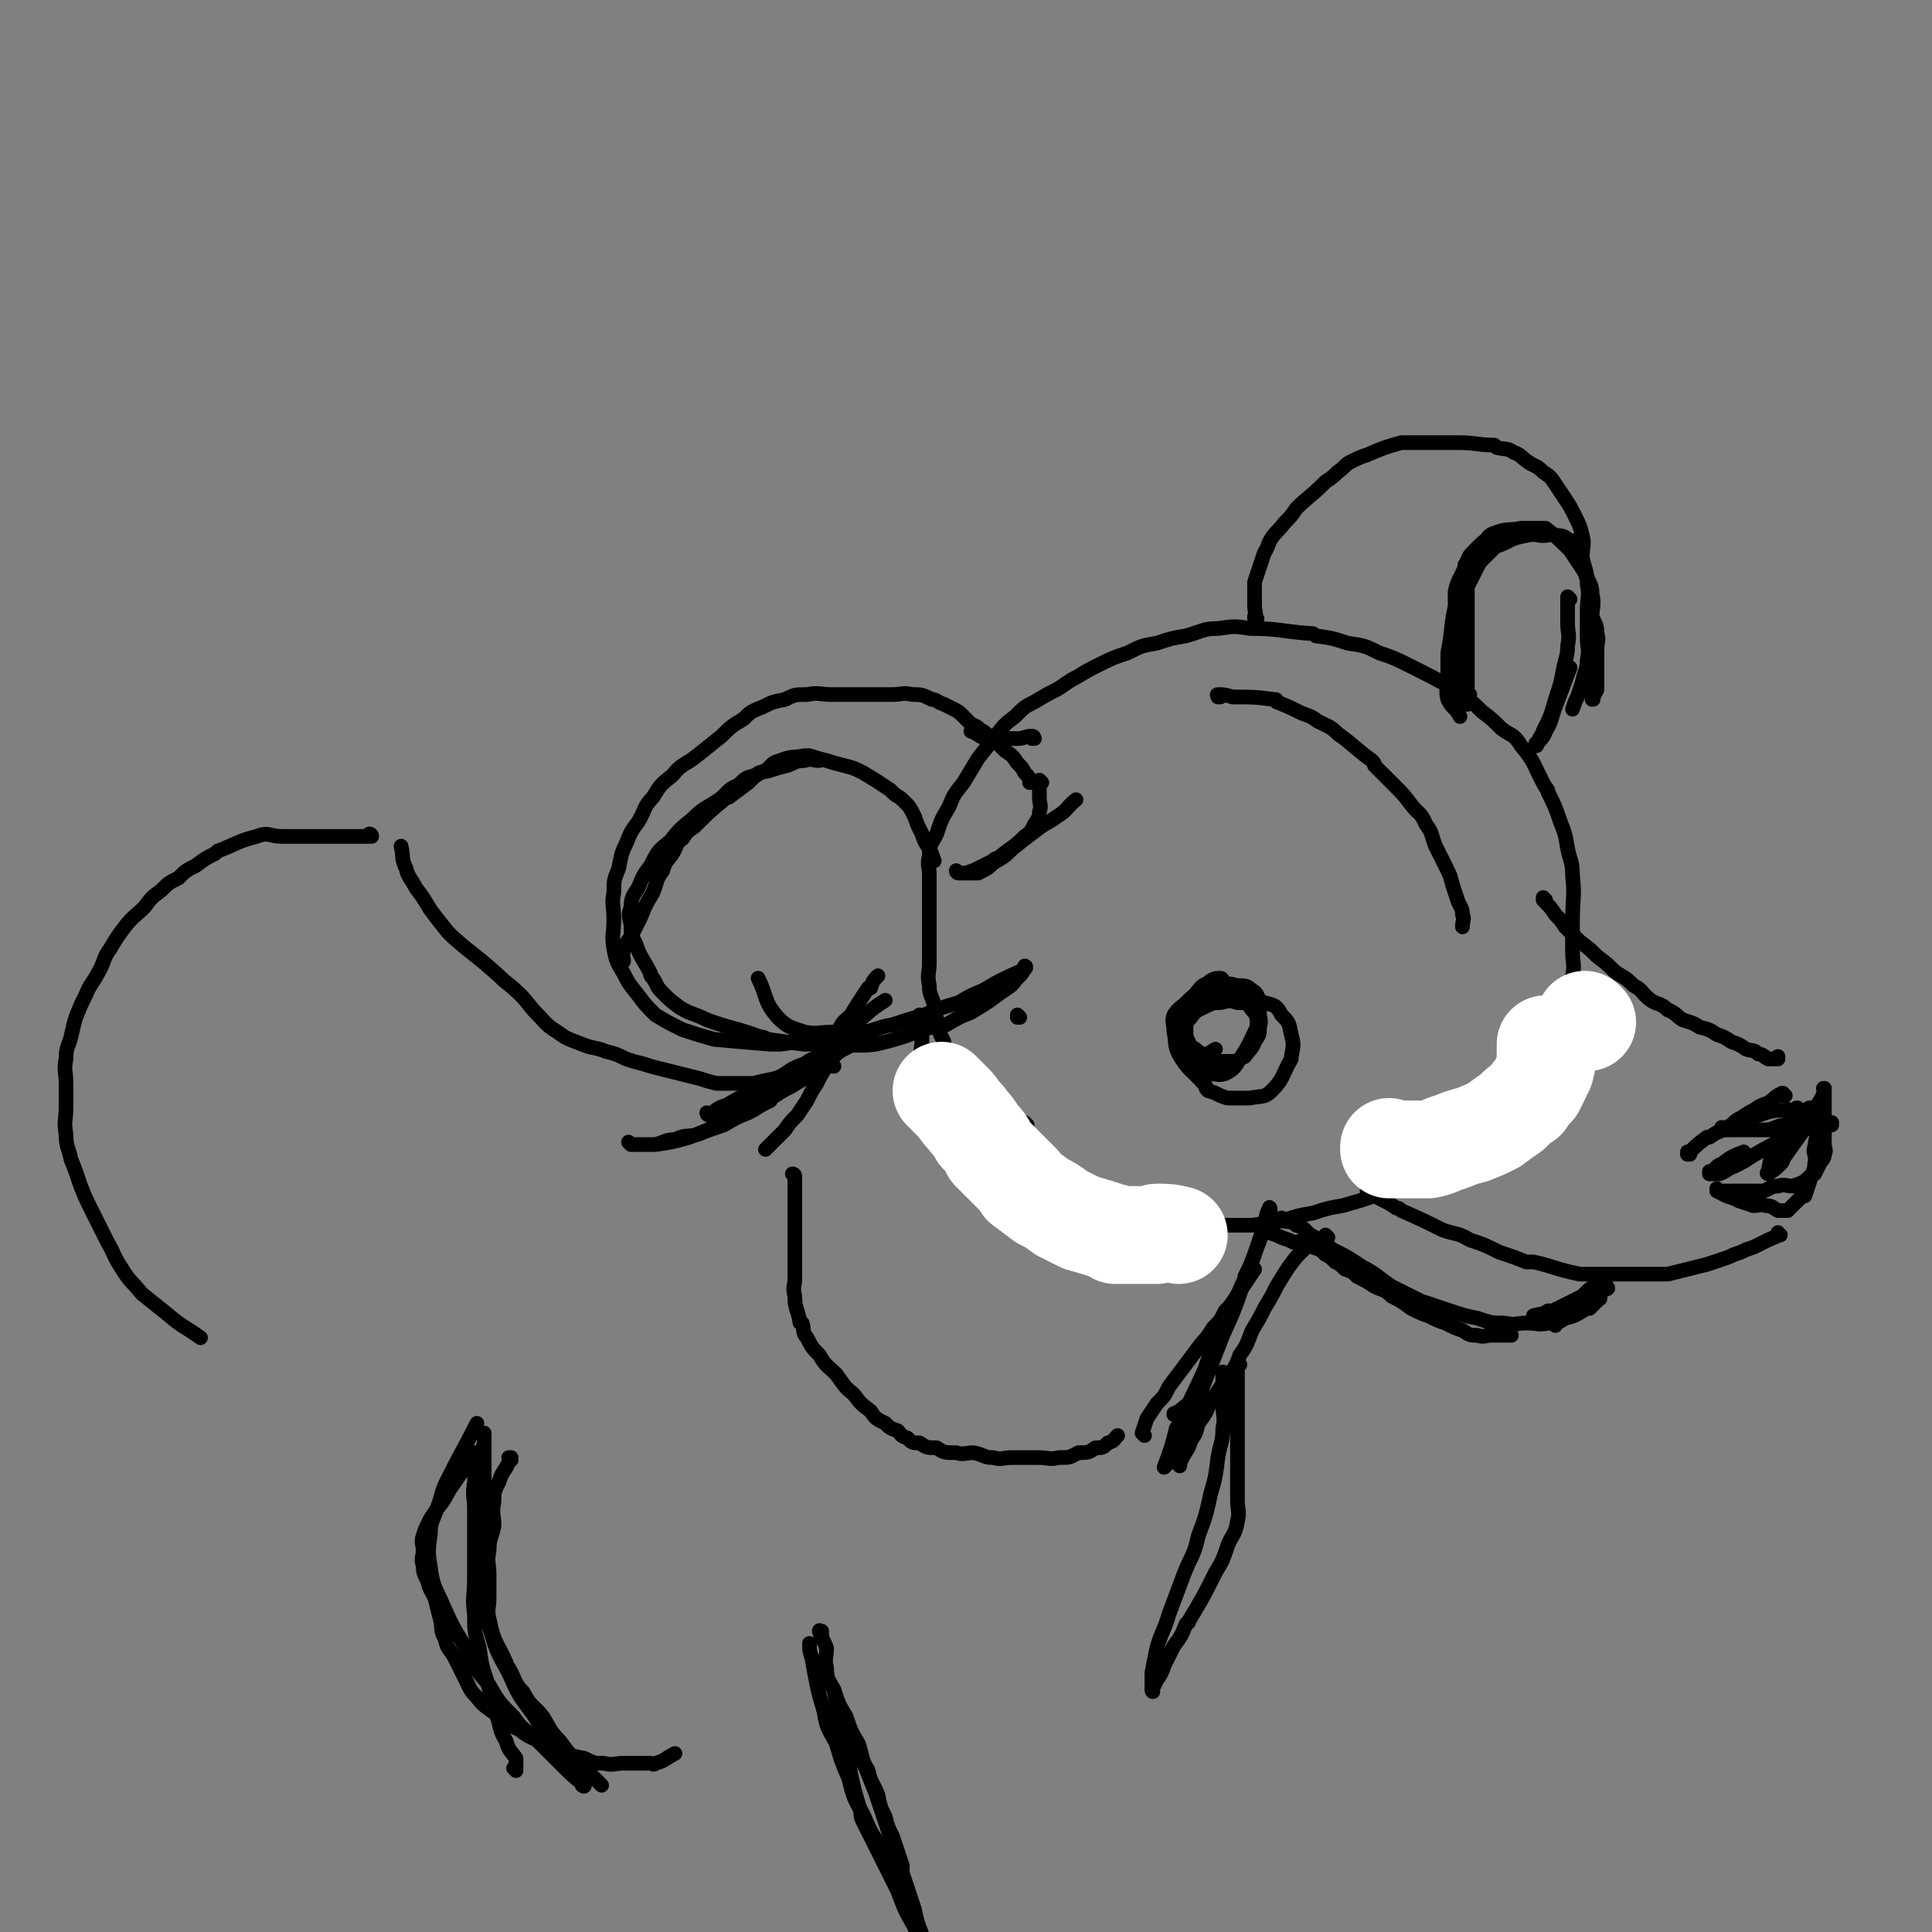 <svg viewBox='0 0 790 790' version='1.1' xmlns='http://www.w3.org/2000/svg' xmlns:xlink='http://www.w3.org/1999/xlink'><rect x="0" y="0" width="790" height="790" fill="#808080" stroke="none"/><g fill='none' stroke='#000000' stroke-width='6' stroke-linecap='round' stroke-linejoin='round'><path d='M417,416c0,0 -1,-1 -1,-1 0,0 0,0 0,1 0,0 0,0 0,0 1,0 0,-1 0,-1 '/><path d='M420,460c0,0 -1,-1 -1,-1 0,0 0,0 0,1 0,0 0,0 0,0 1,0 0,-1 0,-1 0,0 0,0 0,1 0,0 0,0 0,0 -2,-1 -1,-2 -4,-2 -2,-2 -2,-1 -5,-2 -2,-2 -2,-2 -5,-3 -2,-2 -2,-2 -4,-3 0,0 0,0 0,0 -2,-3 -2,-3 -5,-5 -2,-3 -2,-3 -3,-5 -2,-3 -2,-3 -3,-5 -2,-2 -2,-2 -2,-4 -2,-3 -2,-3 -2,-5 -2,-4 -2,-4 -2,-7 -2,-4 -1,-4 -2,-8 -1,-4 -2,-4 -2,-8 -1,-5 0,-5 0,-9 0,-5 0,-5 0,-9 0,-5 0,-5 0,-9 0,-5 0,-5 0,-9 0,-5 0,-5 0,-9 0,-4 -1,-4 0,-8 0,-5 1,-5 3,-9 2,-6 2,-6 5,-11 2,-5 2,-5 6,-10 3,-5 3,-5 6,-10 4,-5 4,-5 7,-9 4,-5 4,-5 8,-8 4,-4 4,-4 8,-6 5,-3 5,-3 9,-5 5,-3 4,-3 8,-5 5,-3 5,-3 9,-5 6,-3 6,-3 12,-5 6,-3 6,-3 12,-4 6,-2 6,-2 12,-3 7,-2 7,-3 13,-3 7,-1 7,-1 13,0 12,0 12,1 24,2 2,0 2,0 3,1 7,1 7,1 13,3 7,1 7,1 13,4 6,2 6,2 12,5 10,5 10,5 19,10 1,1 1,1 2,2 5,3 5,3 9,7 4,3 4,3 8,7 4,3 5,2 8,7 6,7 5,8 10,17 1,1 1,1 1,2 3,6 3,6 5,12 2,5 2,5 3,11 1,5 2,5 2,11 1,9 0,9 0,19 0,1 0,1 0,2 0,5 0,5 0,10 0,5 1,5 0,10 -1,5 -1,5 -4,11 -4,10 -5,10 -10,20 0,1 0,1 -1,2 -3,5 -3,5 -6,10 -3,4 -3,4 -7,9 -3,4 -3,4 -7,8 -3,4 -3,4 -7,8 -3,3 -4,3 -8,6 -4,3 -4,3 -9,6 -5,2 -5,2 -10,5 -6,2 -6,2 -12,5 -6,2 -6,2 -13,4 -6,1 -6,1 -12,3 -6,1 -6,1 -12,3 -6,1 -6,1 -13,2 -6,0 -6,0 -12,0 -6,0 -6,0 -12,0 -7,0 -7,0 -15,0 -7,0 -7,0 -14,0 -5,-1 -5,-2 -11,-3 -4,-2 -4,-1 -8,-3 -3,-2 -3,-3 -7,-5 -4,-3 -4,-3 -8,-6 -4,-4 -4,-4 -9,-7 -4,-5 -4,-5 -9,-9 -3,-5 -4,-5 -7,-9 -3,-6 -2,-6 -5,-12 '/><path d='M499,285c0,0 -1,-1 -1,-1 0,0 0,0 0,1 0,0 0,0 0,0 1,0 0,-1 0,-1 0,0 0,0 0,1 0,0 0,0 0,0 1,0 0,-1 0,-1 0,0 0,0 0,1 0,0 0,0 0,0 1,0 -1,-1 0,-1 2,0 3,0 6,1 9,0 9,0 17,1 1,0 1,0 1,1 5,2 5,2 9,4 4,2 4,1 8,4 4,2 5,2 8,5 7,5 7,6 14,11 1,1 1,1 1,2 4,4 4,4 8,8 4,4 4,4 7,8 3,4 4,3 6,8 3,4 2,4 4,9 2,4 2,4 4,8 2,4 2,4 3,8 1,3 1,3 2,6 1,3 2,3 2,6 1,2 0,2 0,5 '/><path d='M632,368c0,0 -1,-1 -1,-1 0,0 0,0 0,1 0,0 0,0 0,0 1,0 0,-1 0,-1 0,0 0,0 0,1 0,0 0,0 0,0 1,0 0,-1 0,-1 0,0 0,0 0,1 3,3 3,3 5,6 2,2 2,2 4,5 3,3 3,3 6,6 4,3 4,3 7,6 4,3 4,3 7,6 4,3 4,2 8,6 4,2 3,3 7,6 3,2 4,1 7,4 3,1 3,2 6,4 3,1 4,1 7,3 4,1 4,1 7,3 3,1 3,1 6,3 3,1 3,1 6,3 3,1 3,0 5,2 2,0 2,1 4,2 2,0 2,0 4,0 0,0 0,0 0,0 0,0 0,-1 0,-1 0,0 0,0 0,1 '/><path d='M500,401c0,0 -1,-1 -1,-1 0,0 0,0 0,1 0,0 0,0 0,0 1,0 0,-1 0,-1 0,0 0,0 0,1 0,0 0,0 0,0 1,0 1,-1 0,-1 -2,0 -2,0 -4,1 0,0 0,0 0,0 -2,2 -3,1 -5,4 -2,2 -1,2 -3,5 -1,2 -1,2 -2,5 0,2 0,2 0,5 0,2 0,2 0,4 1,2 1,2 2,4 2,1 2,1 4,3 2,1 2,2 4,3 3,0 3,0 5,0 3,0 3,0 5,0 2,-1 2,-1 4,-2 0,0 0,0 0,0 2,-3 3,-3 4,-6 2,-3 2,-3 2,-6 1,-3 0,-3 0,-6 0,-3 0,-3 0,-5 0,0 0,0 0,0 -1,-2 -1,-3 -3,-4 -2,-2 -3,-2 -6,-2 -4,-1 -4,-1 -8,0 -3,0 -3,1 -7,3 -3,1 -3,1 -6,4 -2,2 -3,2 -5,5 -1,3 0,3 0,7 1,4 0,5 2,9 4,7 5,6 11,13 0,1 0,1 1,2 4,1 4,2 8,3 5,0 5,0 9,0 5,-1 6,0 9,-3 5,-5 4,-6 8,-13 0,0 0,-1 0,-1 1,-5 1,-5 0,-9 -1,-5 -1,-5 -4,-8 -2,-4 -3,-4 -7,-5 -7,-3 -8,-2 -16,-2 -1,-1 -1,-1 -2,0 -4,1 -4,0 -8,3 -3,2 -3,2 -6,6 -1,2 -2,3 -2,6 1,6 2,6 4,11 1,1 1,1 1,2 3,1 3,2 6,3 4,0 4,1 7,0 4,-2 4,-3 6,-6 4,-6 4,-7 7,-13 0,-1 0,-1 0,-1 0,-3 0,-4 -2,-6 -2,-3 -2,-3 -6,-3 -3,-1 -3,-1 -7,0 -3,0 -3,0 -7,2 -2,1 -3,1 -5,4 -2,2 -2,2 -3,5 0,2 -1,3 0,5 1,2 2,1 4,3 2,1 2,2 4,2 3,0 3,-1 5,-2 '/><path d='M730,448c-1,0 -1,-1 -1,-1 -1,0 0,0 0,1 0,0 0,0 0,0 0,0 0,-1 0,-1 -1,0 0,0 0,1 0,0 0,0 0,0 0,0 0,-1 0,-1 -3,1 -3,2 -6,4 -3,1 -3,1 -6,3 -2,1 -2,1 -5,3 -2,1 -2,1 -4,3 0,0 0,0 0,0 -2,1 -2,1 -4,2 0,0 0,0 0,0 0,0 0,-1 0,-1 0,0 0,0 0,1 0,0 0,0 0,0 2,0 2,0 4,0 4,0 4,0 7,0 4,0 4,0 8,0 4,-1 4,-2 8,-2 4,-1 4,0 7,0 3,0 3,0 6,0 3,0 3,0 5,0 0,0 0,0 0,0 0,0 0,-1 0,-1 -1,0 0,0 0,1 0,0 0,0 0,0 0,0 0,-1 0,-1 -1,0 0,0 0,1 0,0 0,0 0,0 -2,0 -3,-1 -5,0 -8,2 -8,3 -17,6 -1,1 -1,1 -2,2 -4,2 -4,2 -9,5 -3,2 -3,2 -7,4 -3,1 -3,2 -6,3 -2,0 -2,0 -4,0 0,0 0,0 0,0 0,0 0,-1 0,-1 0,0 0,1 0,1 3,-2 2,-3 5,-4 4,-3 4,-3 9,-5 '/><path d='M691,472c-1,0 -1,-1 -1,-1 0,0 0,0 0,1 0,0 0,0 0,0 0,0 0,-1 0,-1 0,0 0,0 0,1 0,0 0,0 0,0 4,-4 4,-4 8,-7 1,0 1,0 1,0 3,-2 3,-2 6,-3 4,-2 4,-2 7,-3 4,-2 3,-2 7,-3 6,-2 6,-2 12,-2 0,-1 0,0 1,0 2,0 2,0 4,0 0,0 0,0 0,0 2,0 2,0 4,0 0,0 0,0 0,0 0,0 -1,-1 0,-1 1,0 2,0 4,1 0,0 0,0 0,0 0,0 0,-1 0,-1 -1,0 0,0 0,1 0,0 0,0 0,0 0,0 0,-1 0,-1 -1,0 0,0 0,1 0,0 0,0 0,0 1,2 2,2 2,5 1,2 0,2 0,5 0,2 0,2 0,4 0,2 1,2 0,4 0,2 -1,2 -2,4 -1,2 -1,2 -2,4 -2,1 -2,1 -4,3 -2,1 -2,1 -5,2 -3,0 -3,-1 -6,0 -3,0 -3,1 -6,2 -3,0 -3,0 -6,0 -2,0 -2,0 -5,0 -2,0 -2,0 -4,0 0,0 0,0 0,0 -2,0 -2,0 -4,0 0,0 0,0 0,0 0,0 0,-1 0,-1 0,0 0,0 0,1 0,0 0,0 0,0 2,1 2,1 4,2 3,1 3,1 5,2 3,1 3,1 6,2 3,0 3,-1 5,0 3,0 3,1 5,2 2,0 2,0 4,0 0,0 0,0 0,0 3,-3 3,-3 6,-6 1,0 1,0 1,0 1,-3 1,-3 2,-6 1,-4 2,-4 2,-7 1,-4 -1,-4 0,-7 1,-7 2,-7 4,-13 0,-1 0,-1 0,-1 0,-3 0,-3 0,-5 0,-2 0,-2 0,-4 0,0 0,0 0,0 0,0 0,-1 0,-1 -1,0 0,0 0,1 0,0 0,0 0,0 -1,3 -1,3 -3,6 -2,4 -2,4 -4,8 -5,7 -5,7 -10,14 0,1 0,1 -1,2 -2,2 -2,2 -5,4 0,0 0,0 0,0 0,0 -1,0 0,-1 1,-5 1,-6 3,-11 1,-1 1,-1 1,-1 2,-4 2,-4 4,-7 2,-4 2,-3 4,-6 0,0 0,0 0,0 0,0 0,-1 0,-1 -1,0 0,0 0,1 0,0 0,0 0,0 0,0 0,-1 0,-1 -2,1 -2,2 -3,5 0,0 0,0 0,0 2,-1 2,-1 4,-2 '/><path d='M728,505c-1,0 -1,-1 -1,-1 0,0 0,0 0,1 0,0 0,0 0,0 0,0 0,-1 0,-1 0,0 0,0 0,1 0,0 0,0 0,0 0,0 0,-1 0,-1 0,0 0,0 0,1 0,0 0,0 0,0 0,0 0,-1 0,-1 0,0 0,0 0,1 -1,1 -2,1 -4,2 -2,1 -2,1 -4,2 -2,1 -2,1 -5,2 -2,1 -2,1 -5,2 -2,1 -2,1 -5,2 -3,1 -3,1 -6,2 -4,1 -4,1 -8,2 -4,1 -4,1 -8,2 -4,0 -4,0 -8,0 -4,0 -4,0 -8,0 -4,0 -4,0 -9,0 -5,0 -5,0 -11,0 -10,-2 -10,-3 -19,-5 -2,0 -2,0 -3,0 -5,-2 -5,-2 -11,-4 -6,-3 -6,-3 -12,-5 -5,-3 -5,-2 -11,-4 -8,-4 -8,-4 -17,-8 -1,-1 -1,-1 -2,-1 -3,-2 -3,-2 -7,-4 -2,-2 -2,-2 -5,-3 0,0 0,0 0,0 '/><path d='M423,302c0,0 -1,-1 -1,-1 0,0 0,0 0,1 0,0 0,0 0,0 1,0 1,-1 0,-1 -3,0 -3,1 -6,1 -3,0 -3,0 -7,0 -3,0 -3,0 -6,0 -3,-1 -3,-2 -6,-3 '/><path d='M422,320c0,0 -1,-1 -1,-1 0,0 0,0 0,1 0,0 0,0 0,0 1,0 0,-1 0,-1 0,0 0,0 0,1 0,0 0,0 0,0 1,0 0,-1 0,-1 0,0 1,1 0,1 0,-2 0,-2 -2,-4 -1,-2 -1,-2 -3,-4 -2,-3 -2,-3 -5,-5 -4,-4 -4,-4 -9,-8 0,0 0,0 -1,0 -1,-2 -2,-2 -4,-3 -2,-2 -2,-2 -3,-3 -2,-2 -2,-2 -4,-3 -2,-1 -2,-1 -4,-2 -3,-1 -3,-2 -5,-2 -4,-2 -4,-2 -8,-2 -4,-1 -4,0 -8,0 -4,0 -4,0 -8,0 -4,0 -4,0 -8,0 -5,0 -5,0 -9,0 -5,0 -5,-1 -10,0 -5,0 -5,0 -9,2 -5,1 -5,1 -9,3 -5,2 -5,2 -8,5 -5,3 -5,3 -9,7 -5,4 -5,4 -10,8 -5,4 -6,3 -10,8 -5,4 -5,4 -8,9 -4,4 -3,5 -6,10 -3,4 -3,4 -5,9 -2,4 -2,5 -3,10 -2,5 -2,5 -2,10 -1,5 0,5 0,11 0,6 -1,6 0,12 1,5 1,5 4,10 2,4 2,4 6,9 3,4 3,4 7,8 5,3 5,3 11,6 6,2 6,2 13,4 11,1 11,1 23,2 2,0 2,0 4,0 7,-1 7,-1 15,-2 6,-2 7,-2 13,-5 8,-5 7,-6 15,-11 '/><path d='M335,311c0,0 -1,-1 -1,-1 0,0 0,0 1,1 0,0 0,0 0,0 0,0 -1,-1 -1,-1 0,0 0,0 1,1 0,0 0,0 0,0 0,0 -1,-1 -1,-1 0,0 1,1 1,1 -3,0 -3,-1 -6,0 -4,0 -4,1 -7,2 -4,1 -4,1 -7,2 -3,1 -4,0 -6,2 -4,1 -4,1 -7,4 -5,2 -4,3 -8,6 -6,4 -6,3 -11,8 -5,4 -5,4 -9,9 -5,4 -5,4 -8,10 -3,4 -3,4 -5,9 -2,3 -3,4 -3,8 -1,3 -1,3 0,7 0,4 0,4 2,8 2,6 3,6 6,12 0,1 0,1 1,2 2,3 1,3 4,6 3,3 3,3 7,6 5,3 5,2 11,5 11,4 11,3 22,7 1,0 1,0 3,1 7,1 7,1 15,2 7,0 7,0 14,0 7,0 7,1 15,0 13,-3 13,-4 26,-8 1,0 1,0 3,0 5,-3 5,-3 10,-5 5,-3 5,-3 8,-5 4,-3 4,-3 7,-5 3,-2 2,-2 4,-4 0,0 0,0 0,0 2,-2 2,-2 3,-4 0,0 0,0 0,0 1,0 0,-1 0,-1 0,0 0,0 0,1 0,0 0,0 0,0 1,0 0,-1 0,-1 0,0 0,0 0,1 0,0 0,0 0,0 1,0 0,-1 0,-1 0,0 1,0 0,1 -3,2 -4,2 -8,4 -4,2 -4,2 -9,5 -5,2 -5,2 -10,5 -7,2 -7,2 -14,5 -7,2 -7,2 -13,4 -6,1 -6,2 -12,3 -6,0 -6,0 -12,0 -6,0 -7,1 -12,0 -6,-2 -7,-2 -11,-6 -6,-7 -4,-8 -8,-16 '/><path d='M255,393c0,0 -1,-1 -1,-1 0,0 0,0 1,1 0,0 0,0 0,0 0,0 -1,-1 -1,-1 0,0 1,1 1,1 0,-2 -1,-3 0,-4 1,-4 1,-3 3,-6 2,-4 2,-4 4,-8 2,-5 2,-5 5,-10 2,-5 1,-5 4,-9 1,-4 2,-4 4,-7 2,-3 1,-4 4,-6 2,-3 2,-3 5,-5 6,-6 6,-6 12,-11 1,-1 1,-1 2,-1 4,-3 4,-3 8,-6 3,-3 3,-3 7,-5 3,-2 2,-3 6,-4 5,-2 5,-1 10,-2 1,0 1,0 2,0 3,1 3,1 7,2 3,1 3,1 7,2 4,1 4,1 8,3 5,3 5,3 11,7 0,0 0,0 1,1 2,2 2,1 5,4 2,2 2,2 4,6 1,3 1,3 3,7 1,3 1,3 3,6 1,2 1,2 2,5 '/><path d='M426,320c0,0 -1,-1 -1,-1 0,0 0,0 0,1 0,0 0,0 0,0 1,0 0,-1 0,-1 0,0 0,0 0,1 0,0 0,0 0,0 1,0 0,-1 0,-1 0,0 0,0 0,1 0,0 0,0 0,0 0,3 0,3 0,6 0,3 1,3 0,6 0,2 0,2 -2,5 -1,2 -1,3 -4,5 -5,5 -5,4 -11,9 -1,0 -1,0 -2,1 -2,1 -2,1 -6,3 -2,1 -2,1 -5,2 0,0 0,0 0,0 -1,0 -1,0 -3,0 0,0 0,0 0,0 0,0 -1,-1 -1,-1 0,0 0,1 1,1 1,0 2,0 3,0 3,0 3,0 5,0 4,-2 4,-2 6,-4 5,-3 5,-3 8,-6 5,-4 5,-4 9,-7 5,-4 5,-3 9,-6 5,-3 4,-4 8,-7 '/><path d='M514,253c0,0 -1,-1 -1,-1 0,0 0,0 0,1 0,0 0,0 0,0 1,0 0,-1 0,-1 0,0 0,0 0,1 0,0 0,0 0,0 1,0 0,-1 0,-1 0,0 0,1 0,1 1,-2 0,-3 0,-5 0,-2 0,-2 0,-4 0,-3 0,-3 0,-6 1,-3 1,-3 2,-6 1,-3 1,-3 2,-6 2,-3 1,-3 3,-6 2,-3 3,-3 5,-6 3,-3 3,-3 5,-6 5,-5 6,-5 11,-10 1,-1 1,-1 1,-1 3,-2 3,-2 5,-4 3,-2 3,-3 5,-4 4,-2 4,-2 7,-3 7,-3 7,-3 14,-5 1,0 1,0 1,0 4,0 4,0 7,0 4,0 4,0 8,0 4,0 4,0 7,0 8,0 8,1 15,1 1,1 1,1 1,1 4,1 4,0 7,2 3,1 3,2 6,4 3,2 3,1 6,4 3,2 3,2 5,5 2,3 2,3 4,6 2,3 2,3 4,7 2,4 2,4 3,8 1,4 0,4 0,9 1,5 2,5 2,11 1,5 0,5 0,11 0,5 0,5 0,11 0,4 1,4 0,9 0,4 -1,4 -2,9 -1,3 -1,3 -2,6 -1,2 -1,2 -2,5 0,0 0,0 0,0 '/><path d='M601,284c0,0 -1,-1 -1,-1 0,0 0,0 0,1 0,0 0,0 0,0 1,0 0,-1 0,-1 0,0 0,0 0,1 0,0 0,0 0,0 1,0 0,-1 0,-1 0,0 0,0 0,1 0,0 0,0 0,0 1,0 0,-1 0,-1 0,0 0,0 0,1 0,0 0,0 0,0 1,0 0,0 0,-1 0,-2 0,-3 0,-5 0,-3 0,-3 0,-5 0,-3 0,-3 0,-5 0,-3 0,-3 0,-5 0,-3 0,-3 0,-5 0,-3 0,-3 0,-5 0,-2 0,-2 0,-4 0,-3 0,-3 0,-5 0,-2 0,-2 0,-4 1,-2 1,-2 2,-4 0,0 0,0 0,0 1,-2 1,-2 2,-4 1,-2 1,-2 2,-4 0,0 0,0 0,0 1,-2 1,-2 2,-4 0,0 0,0 0,0 1,0 0,-1 0,-1 '/><path d='M600,288c0,0 -1,-1 -1,-1 0,0 0,0 0,1 0,0 0,0 0,0 1,0 0,-1 0,-1 0,0 0,0 0,1 0,0 0,0 0,0 1,0 0,-1 0,-1 0,0 0,1 0,1 0,-3 -1,-3 -2,-6 -1,-3 -1,-3 -2,-6 0,-6 0,-7 0,-13 0,-1 0,-1 0,-1 0,-4 0,-4 0,-7 0,-4 0,-4 0,-7 0,-3 0,-3 0,-6 1,-5 2,-5 4,-10 0,-1 0,-1 0,-1 2,-3 1,-3 3,-5 2,-2 2,-2 4,-4 3,-2 2,-3 5,-4 5,-2 6,-1 11,-2 1,0 1,0 1,0 3,0 3,0 5,0 2,0 2,0 4,0 0,0 0,0 0,0 5,4 5,4 9,8 1,0 1,0 1,1 2,3 2,3 4,6 2,3 2,3 3,6 1,3 2,3 2,7 1,4 0,4 0,8 1,3 2,3 2,7 1,3 0,3 0,7 0,3 0,3 0,6 0,2 0,2 0,5 0,2 0,2 0,5 0,0 0,0 0,0 -1,2 -1,2 -2,4 0,0 0,0 0,0 1,0 0,-1 0,-1 0,0 0,0 0,1 0,0 0,0 0,0 1,0 0,-1 0,-1 0,0 0,0 0,1 0,0 0,0 0,0 1,0 0,-1 0,-1 0,0 0,0 0,1 0,0 0,0 0,0 1,0 0,0 0,-1 -1,-3 0,-4 0,-7 0,-5 0,-5 0,-9 0,-5 0,-5 0,-9 0,-5 0,-5 0,-9 0,-4 1,-4 0,-8 0,-4 -1,-4 -2,-7 -1,-3 -1,-3 -2,-6 -2,-4 -2,-4 -4,-8 0,-1 0,-1 -1,-1 -2,-1 -2,-2 -5,-2 -3,-1 -3,0 -6,0 -3,0 -3,-1 -7,0 -6,1 -6,2 -11,4 -1,0 -1,0 -2,1 -3,3 -3,3 -6,6 -3,4 -3,3 -6,8 -2,4 -2,5 -4,10 -2,9 -1,9 -3,19 0,1 0,1 0,2 0,4 0,4 0,9 0,4 -1,4 0,8 2,4 3,3 5,7 '/><path d='M642,245c0,0 -1,-1 -1,-1 0,0 0,0 0,1 0,0 0,0 0,0 1,0 0,-1 0,-1 0,0 0,0 0,1 0,4 0,4 0,8 0,1 0,1 0,2 0,4 1,4 0,9 0,5 -1,5 -2,11 -1,5 -1,5 -3,11 -2,7 -2,7 -5,13 0,1 0,1 -1,2 -1,2 -1,2 -2,4 0,0 0,0 0,0 1,0 0,-1 0,-1 0,0 0,1 0,1 2,-3 3,-3 4,-6 3,-5 2,-5 4,-10 3,-8 3,-8 6,-16 '/><path d='M520,504c0,0 -1,-1 -1,-1 0,0 0,0 0,1 0,0 0,0 0,0 1,0 0,-1 0,-1 0,0 0,0 0,1 0,0 0,0 0,0 1,0 0,-1 0,-1 0,0 0,0 0,1 3,1 3,1 5,2 3,1 3,1 5,2 2,0 2,-1 4,0 2,0 2,1 4,2 0,0 0,0 0,0 3,1 3,1 5,3 2,1 2,1 4,3 2,1 2,1 4,3 3,1 3,1 5,3 4,2 4,2 7,4 4,2 4,1 7,4 4,2 4,2 8,5 4,2 4,2 7,3 4,2 4,2 7,3 4,2 4,2 7,3 3,2 3,2 6,2 3,1 3,0 6,0 4,0 4,0 8,0 '/><path d='M636,542c0,0 -1,-1 -1,-1 0,0 0,0 0,0 0,0 0,0 0,0 1,1 0,0 0,0 0,0 0,0 0,0 0,0 0,0 0,0 1,1 0,0 0,0 0,0 0,0 0,0 0,0 0,0 0,0 1,1 -1,0 0,0 2,-2 3,-1 5,-4 2,-1 2,-2 4,-3 0,0 0,0 0,0 2,-3 2,-3 4,-5 0,0 0,0 0,0 2,-2 2,-2 4,-3 0,0 0,0 0,0 1,0 0,-1 0,-1 0,0 0,0 0,1 0,0 0,0 0,0 1,0 0,-1 0,-1 0,0 0,0 0,1 0,0 0,0 0,0 1,0 0,-1 0,-1 0,0 0,0 0,1 -2,2 -2,2 -5,4 -6,3 -6,3 -12,6 -1,0 -1,0 -2,0 -3,2 -3,1 -6,2 '/><path d='M525,499c0,0 -1,-1 -1,-1 0,0 0,0 0,1 0,0 0,0 0,0 1,0 0,-1 0,-1 0,0 0,0 0,1 3,1 4,0 6,2 4,1 3,2 6,4 5,3 5,3 9,6 6,3 6,3 12,7 6,3 6,4 12,8 6,3 6,3 12,6 6,2 6,2 12,4 6,2 6,2 11,3 6,2 6,2 11,2 5,1 5,0 9,0 5,0 5,1 9,0 4,0 4,0 7,-2 5,-1 5,-2 9,-4 1,0 1,0 1,0 0,0 0,0 0,0 2,-2 2,-2 4,-4 0,0 0,0 0,0 1,0 -1,0 0,-1 1,-2 1,-2 3,-3 0,0 0,0 0,0 1,0 0,-1 0,-1 0,0 0,0 0,1 0,0 0,0 0,0 1,0 0,-1 0,-1 -2,1 -2,1 -4,3 -2,1 -2,1 -4,3 '/><path d='M377,416c0,0 -1,-1 -1,-1 0,0 0,0 1,1 0,0 0,0 0,0 0,0 -1,-1 -1,-1 0,0 0,0 1,1 0,0 0,0 0,0 0,0 -1,-1 -1,-1 0,3 0,4 1,9 0,5 -1,5 0,10 0,8 0,8 1,17 0,1 0,1 1,2 1,5 1,5 2,11 '/><path d='M339,427c0,0 -1,-1 -1,-1 0,0 0,0 1,1 0,0 0,0 0,0 0,0 -1,-1 -1,-1 0,0 0,0 1,1 0,0 0,0 0,0 0,0 -1,-1 -1,-1 0,0 0,0 1,1 0,0 0,0 0,0 0,0 -1,-1 -1,-1 0,0 0,1 1,1 2,-3 1,-4 4,-6 2,-4 2,-3 5,-6 3,-5 3,-5 7,-11 0,0 0,0 1,0 1,-3 1,-3 3,-5 0,0 0,0 0,0 '/><path d='M344,425c0,0 -1,-1 -1,-1 0,0 0,0 1,1 0,0 0,0 0,0 0,0 -1,-1 -1,-1 0,0 0,0 1,1 0,0 0,0 0,0 0,0 -1,-1 -1,-1 -1,2 -1,3 -2,6 -2,3 -2,3 -3,6 -2,3 -2,3 -4,7 -2,3 -2,3 -4,7 -2,3 -2,3 -4,6 -3,3 -3,3 -5,6 -2,2 -2,2 -4,4 -2,2 -2,2 -4,4 0,0 0,0 0,0 '/><path d='M325,481c0,0 -1,-1 -1,-1 0,0 0,0 1,1 0,0 0,0 0,0 0,0 -1,-1 -1,-1 0,0 0,0 1,1 0,0 0,0 0,0 0,0 -1,-1 -1,-1 0,0 1,0 1,1 0,1 0,2 0,4 0,2 0,2 0,4 0,2 0,2 0,4 0,2 0,2 0,5 0,4 0,4 0,9 0,1 0,1 0,2 0,3 0,3 0,7 0,3 0,3 0,7 0,3 -1,3 0,7 0,5 1,5 2,10 0,1 0,1 1,1 1,3 0,4 2,6 2,4 2,4 5,7 3,5 3,4 7,8 3,4 3,5 7,8 3,4 3,4 7,7 2,3 2,3 6,5 2,2 2,2 5,3 2,2 1,2 4,3 2,2 2,2 5,2 3,2 3,2 7,2 3,2 3,2 8,2 3,1 4,0 7,0 5,1 4,2 8,2 4,1 4,0 8,0 5,0 5,0 10,0 5,0 5,1 9,0 5,0 4,0 8,-2 4,0 4,0 7,-2 3,0 3,0 5,-2 3,-1 2,-1 4,-3 '/><path d='M468,587c0,0 -1,-1 -1,-1 0,0 0,0 0,0 0,0 0,0 0,0 1,1 0,0 0,0 0,0 0,0 0,0 0,0 0,0 0,0 1,-3 1,-3 2,-6 2,-3 2,-3 4,-6 3,-3 3,-3 5,-7 3,-4 3,-4 6,-8 3,-4 3,-4 6,-8 3,-4 3,-3 6,-8 3,-3 3,-3 5,-7 2,-2 2,-2 4,-5 2,-3 2,-3 4,-6 2,-3 2,-3 4,-6 '/><path d='M481,579c0,0 -1,-1 -1,-1 0,0 0,0 0,0 0,0 0,0 0,0 1,1 0,0 0,0 0,0 0,0 0,0 0,0 0,0 0,0 1,1 0,0 0,0 0,0 0,0 0,0 0,0 0,0 0,0 1,1 0,0 0,0 0,0 0,1 0,0 3,-1 3,-2 6,-4 '/><path d='M543,506c0,0 -1,-1 -1,-1 0,0 0,0 0,1 0,0 0,0 0,0 1,0 0,-1 0,-1 0,0 0,0 0,1 0,0 0,0 0,0 -2,1 -2,0 -5,2 -2,1 -2,1 -5,4 -2,2 -2,2 -5,6 -2,3 -2,3 -5,8 -2,4 -2,4 -5,9 -2,4 -2,4 -5,9 -2,5 -2,6 -5,10 -2,6 -3,6 -6,10 -3,5 -3,5 -6,9 -2,5 -2,5 -5,9 -1,4 -1,4 -3,7 -1,3 -1,3 -3,6 -1,2 -1,2 -2,4 0,0 0,0 0,0 1,1 0,0 0,0 0,0 0,0 0,0 0,0 0,0 0,0 0,-2 0,-2 0,-5 1,-5 1,-5 2,-10 2,-7 3,-7 5,-14 3,-8 3,-8 6,-17 6,-14 7,-14 13,-28 1,-2 1,-2 1,-3 3,-6 3,-6 5,-12 2,-5 2,-5 3,-9 1,-3 1,-3 2,-6 0,0 0,0 0,0 1,0 0,-2 0,-1 -2,4 -1,5 -3,10 -3,9 -3,9 -7,19 -4,12 -4,12 -9,23 -7,18 -7,18 -14,36 -1,2 -1,2 -2,3 -2,5 -2,6 -5,10 -1,3 -1,3 -3,5 0,0 0,0 0,0 3,-8 3,-8 5,-16 1,-1 1,0 1,-2 6,-12 6,-12 12,-25 '/><path d='M339,430c0,0 -1,-1 -1,-1 0,0 0,0 1,1 0,0 0,0 0,0 0,0 -1,-1 -1,-1 0,0 0,0 1,1 0,0 0,0 0,0 0,0 -1,-1 -1,-1 0,0 0,0 1,1 0,0 0,0 0,0 -2,2 -2,2 -3,5 -3,2 -3,2 -5,5 -4,2 -4,2 -7,4 -4,2 -4,2 -7,4 -7,3 -7,2 -13,5 -1,0 -1,0 -1,1 -3,1 -3,1 -5,2 -2,0 -2,0 -4,0 0,0 0,0 0,0 -2,0 -2,0 -4,0 0,0 0,0 0,0 0,0 -1,-1 -1,-1 0,0 0,0 1,1 0,0 0,0 0,0 0,0 -1,-1 -1,-1 0,0 0,1 1,1 3,-2 3,-3 7,-4 5,-3 5,-3 10,-5 5,-3 5,-3 11,-6 5,-3 5,-4 11,-6 4,-3 5,-2 10,-4 4,-2 4,-2 8,-3 2,-1 2,-1 5,-2 0,0 0,0 0,0 0,0 -1,-1 -1,-1 0,0 0,0 1,1 0,0 0,0 0,0 0,0 0,-1 -1,-1 -2,1 -2,1 -4,3 -4,2 -4,2 -7,5 -6,3 -6,3 -11,7 -6,4 -6,4 -12,8 -6,3 -6,3 -11,7 -5,2 -5,2 -10,5 -6,2 -6,2 -11,4 -5,1 -5,0 -9,2 -4,0 -4,1 -8,2 -3,0 -3,0 -6,0 -2,0 -2,0 -4,0 0,0 0,0 0,0 0,0 -1,-1 -1,-1 0,0 0,0 1,1 0,0 0,0 0,0 5,0 5,0 10,0 7,-1 7,-1 14,-3 13,-5 13,-6 26,-11 3,-2 3,-2 7,-4 '/></g>
<g fill='none' stroke='#FFFFFF' stroke-width='40' stroke-linecap='round' stroke-linejoin='round'><path d='M386,447c0,0 -1,-1 -1,-1 0,0 0,0 1,1 0,0 0,0 0,0 0,0 -1,-1 -1,-1 0,0 0,0 1,1 0,0 0,0 0,0 0,0 -1,-1 -1,-1 1,1 2,2 5,5 2,2 2,3 5,6 2,3 3,3 5,7 3,3 3,3 5,7 6,6 6,6 12,12 1,1 1,1 1,2 4,3 4,3 8,6 4,2 4,2 8,5 4,2 4,2 8,4 7,2 7,2 13,4 1,0 1,0 1,1 3,0 3,0 5,0 2,0 2,0 4,0 2,0 2,0 4,0 0,0 0,0 0,0 2,0 2,0 4,0 0,0 0,0 0,0 1,0 -1,-1 0,-1 4,0 5,0 9,1 '/><path d='M569,470c0,0 -1,-1 -1,-1 0,0 0,0 0,1 0,0 0,0 0,0 1,0 0,-1 0,-1 0,0 0,1 0,1 2,0 2,0 4,0 3,0 3,0 6,0 3,0 3,0 6,0 5,-1 5,-2 9,-3 5,-2 5,-2 9,-3 5,-2 5,-2 9,-4 4,-3 4,-3 7,-5 3,-3 3,-3 6,-5 2,-3 2,-3 4,-5 1,-2 1,-2 2,-4 0,0 0,0 0,0 1,-3 2,-3 2,-5 1,-2 0,-2 0,-4 0,0 0,0 0,0 0,-2 0,-2 0,-4 0,0 0,0 0,0 1,0 0,-1 0,-1 '/><path d='M649,418c0,0 -1,-1 -1,-1 0,0 0,0 0,1 0,0 0,0 0,0 1,0 0,-1 0,-1 0,0 0,0 0,1 0,0 0,0 0,0 1,0 0,-1 0,-1 '/></g>
<g fill='none' stroke='#000000' stroke-width='6' stroke-linecap='round' stroke-linejoin='round'><path d='M341,436c0,0 -1,-1 -1,-1 0,0 0,0 1,1 0,0 0,0 0,0 0,0 -1,-1 -1,-1 0,0 0,0 1,1 0,0 0,0 0,0 0,0 -1,-1 -1,-1 0,0 1,1 1,1 -2,0 -3,-1 -5,0 -5,0 -5,0 -9,2 -5,1 -5,1 -10,3 -5,1 -5,1 -9,2 -4,0 -4,0 -8,0 -4,0 -4,0 -7,0 -4,-1 -4,-1 -7,-2 -4,-1 -4,-1 -8,-2 -4,-1 -4,-1 -8,-2 -4,-1 -4,-1 -7,-2 -4,-1 -4,-1 -7,-2 -4,-2 -4,-2 -8,-3 -5,-2 -5,-1 -10,-3 -5,-2 -6,-2 -10,-5 -5,-3 -5,-4 -8,-7 -4,-4 -4,-5 -7,-8 -5,-5 -5,-4 -9,-8 -10,-9 -10,-8 -19,-16 -1,-1 -1,-1 -2,-2 -4,-5 -4,-5 -7,-9 -3,-5 -3,-5 -6,-9 -2,-4 -3,-4 -4,-8 -2,-4 -1,-5 -2,-9 '/><path d='M152,342c0,0 -1,-1 -1,-1 0,0 1,0 1,1 0,0 0,0 0,0 0,0 -1,-1 -1,-1 0,0 1,0 1,1 0,0 0,0 0,0 0,0 -1,-1 -1,-1 0,0 1,1 1,1 -3,0 -3,0 -6,0 -7,0 -7,0 -14,0 0,0 0,0 -1,0 -4,0 -4,0 -7,0 -5,0 -5,0 -9,0 -5,0 -5,-2 -10,0 -8,2 -8,3 -16,6 0,0 0,0 -1,1 -4,2 -4,2 -8,5 -4,2 -4,2 -7,5 -4,2 -4,2 -7,5 -4,3 -4,3 -7,7 -4,4 -4,3 -8,8 -3,4 -3,4 -6,9 -3,4 -2,5 -5,10 -2,4 -3,4 -5,9 -2,4 -2,4 -4,9 -1,3 -1,4 -2,8 -1,4 -2,4 -2,9 -1,5 0,5 0,10 0,5 0,5 0,10 0,5 -1,5 0,11 0,5 1,5 2,10 2,5 2,5 4,11 2,5 2,5 5,11 3,6 3,6 6,12 3,5 2,5 6,11 3,5 4,5 8,10 5,4 5,4 10,8 7,6 7,5 14,10 '/><path d='M195,595c0,0 -1,-1 -1,-1 0,0 1,0 1,0 0,0 0,0 0,0 0,1 -1,0 -1,0 0,0 1,0 1,0 0,0 0,0 0,0 0,1 -1,0 -1,0 0,0 1,0 1,0 -2,3 -2,3 -4,5 -3,4 -3,4 -5,7 -3,4 -3,5 -5,8 -3,4 -3,4 -5,7 -2,4 -2,4 -3,7 -1,3 0,3 0,6 0,3 -1,3 0,6 0,4 1,4 2,7 1,4 2,4 3,7 1,4 1,4 2,8 1,4 0,5 2,8 1,5 2,4 4,8 2,4 2,4 4,8 2,4 2,5 5,8 3,4 4,4 8,7 4,4 4,4 9,6 4,3 4,3 9,5 4,3 4,3 9,4 4,2 4,2 9,3 4,2 4,2 8,2 4,1 4,0 8,0 6,0 6,0 11,0 1,0 1,1 2,0 4,-1 4,-2 8,-4 '/><path d='M336,668c0,0 -1,-1 -1,-1 0,0 0,0 1,0 0,0 0,0 0,0 0,1 -1,0 -1,0 0,0 0,0 1,0 0,0 0,0 0,0 0,1 -1,-1 -1,0 1,3 2,4 3,7 0,4 -1,4 0,8 0,5 1,5 3,9 2,6 2,6 5,11 2,6 2,6 5,11 2,6 1,6 4,11 1,5 2,5 4,10 1,5 1,5 3,9 1,4 1,4 3,8 1,3 1,3 2,6 1,3 1,3 2,6 0,3 -1,3 0,5 0,2 1,2 2,4 0,0 0,0 0,0 0,1 -1,0 -1,0 0,0 0,0 1,0 0,0 0,0 0,0 0,1 -1,0 -1,0 0,0 1,1 1,0 -3,-3 -3,-3 -5,-7 -4,-5 -4,-5 -6,-10 -4,-6 -4,-6 -7,-13 -4,-7 -4,-7 -6,-15 -3,-7 -3,-7 -5,-14 -3,-6 -4,-6 -5,-13 -3,-10 -3,-11 -5,-22 -1,-3 -1,-3 -1,-6 '/><path d='M209,597c0,0 -1,-1 -1,-1 0,0 0,0 1,0 0,0 0,0 0,0 0,1 -1,0 -1,0 0,0 0,0 1,0 0,0 0,0 0,0 0,1 -1,0 -1,0 0,0 1,0 1,0 -1,2 -1,2 -2,4 -2,3 -2,3 -3,6 -2,4 -2,4 -2,8 -1,5 0,5 0,10 -1,5 -2,5 -2,10 -1,5 0,5 0,10 0,5 0,5 0,9 0,5 -1,5 0,9 2,10 3,9 7,18 0,1 0,1 1,2 3,5 2,6 6,10 3,6 4,5 8,10 3,5 3,6 7,10 5,7 6,7 11,13 1,1 1,1 2,1 2,2 2,2 4,4 0,0 0,0 0,0 '/><path d='M211,724c0,0 -1,-1 -1,-1 0,0 0,0 1,0 0,0 0,0 0,0 0,1 -1,0 -1,0 0,0 1,1 1,0 0,-1 0,-2 0,-4 -2,-3 -3,-3 -4,-7 -3,-5 -2,-5 -4,-11 -2,-7 -2,-7 -4,-14 -2,-6 -2,-6 -3,-13 -2,-7 -2,-7 -2,-14 -1,-7 0,-7 0,-15 0,-7 0,-7 0,-14 0,-7 0,-7 0,-14 0,-5 -1,-5 0,-11 0,-4 1,-4 2,-9 1,-3 1,-3 2,-7 0,-1 0,-2 0,-4 0,0 0,0 0,0 0,1 -1,0 -1,0 0,0 0,0 1,0 0,0 0,0 0,0 0,3 0,3 0,6 0,6 0,6 0,11 0,7 0,7 0,14 -1,14 -1,14 -2,28 0,2 -1,2 0,3 1,9 1,9 4,17 3,10 3,10 8,19 4,9 4,9 10,17 7,11 7,11 14,22 1,0 1,0 2,1 2,3 2,3 5,6 0,0 0,0 0,0 0,1 -1,0 -1,0 0,0 0,0 1,0 0,0 0,0 0,0 -5,-4 -5,-4 -9,-8 -5,-5 -5,-5 -10,-10 -5,-5 -6,-4 -10,-10 -6,-6 -6,-6 -10,-13 -6,-7 -6,-7 -10,-16 -5,-8 -5,-8 -9,-17 -3,-7 -4,-7 -5,-15 -1,-6 -1,-7 0,-14 0,-5 1,-5 3,-11 2,-5 1,-5 4,-11 6,-12 6,-11 12,-23 '/><path d='M347,710c0,0 -1,-1 -1,-1 0,0 0,0 1,0 0,0 0,0 0,0 0,1 -1,0 -1,0 0,0 0,0 1,0 1,3 1,3 3,6 2,4 2,4 4,8 2,5 2,5 4,10 2,6 2,6 4,12 2,6 2,6 4,12 2,6 2,6 4,12 2,6 2,6 4,12 1,5 1,5 3,10 1,4 0,4 2,8 0,3 1,3 2,6 0,0 0,0 0,0 0,2 0,2 0,4 0,0 0,0 0,0 0,1 -1,0 -1,0 0,0 1,1 1,0 -1,-3 -1,-4 -2,-8 -3,-6 -3,-6 -5,-13 -4,-7 -4,-7 -7,-15 -7,-14 -7,-14 -14,-28 -1,-2 -1,-2 -1,-4 -3,-10 -3,-10 -5,-20 -4,-15 -3,-15 -6,-30 '/><path d='M507,558c0,0 -1,-1 -1,-1 0,0 0,0 0,0 0,0 0,0 0,0 1,1 0,0 0,0 0,0 0,0 0,0 0,0 0,0 0,0 1,1 0,0 0,0 0,0 0,0 0,0 0,0 0,0 0,0 1,1 0,-1 0,0 0,3 0,4 0,8 0,5 0,5 0,9 0,5 0,5 0,10 0,5 0,5 0,10 0,9 0,9 0,18 0,1 0,1 0,1 0,5 1,5 0,9 -1,6 -2,5 -4,10 -2,6 -2,6 -5,11 -5,10 -5,10 -11,20 0,1 0,0 -1,1 -2,5 -2,5 -5,9 -2,4 -2,4 -4,8 -1,3 -1,3 -3,6 -1,2 -1,2 -2,4 0,0 0,0 0,0 1,1 0,0 0,0 0,0 0,0 0,0 0,0 0,0 0,0 1,1 0,1 0,0 0,-3 0,-3 0,-7 1,-5 1,-5 2,-10 2,-7 3,-7 5,-14 3,-8 3,-8 6,-16 3,-8 4,-7 6,-16 3,-8 3,-8 5,-17 2,-7 2,-7 3,-15 1,-6 2,-6 2,-12 1,-4 0,-5 0,-10 0,-4 0,-4 0,-8 0,-2 0,-2 0,-5 '/></g>
</svg>